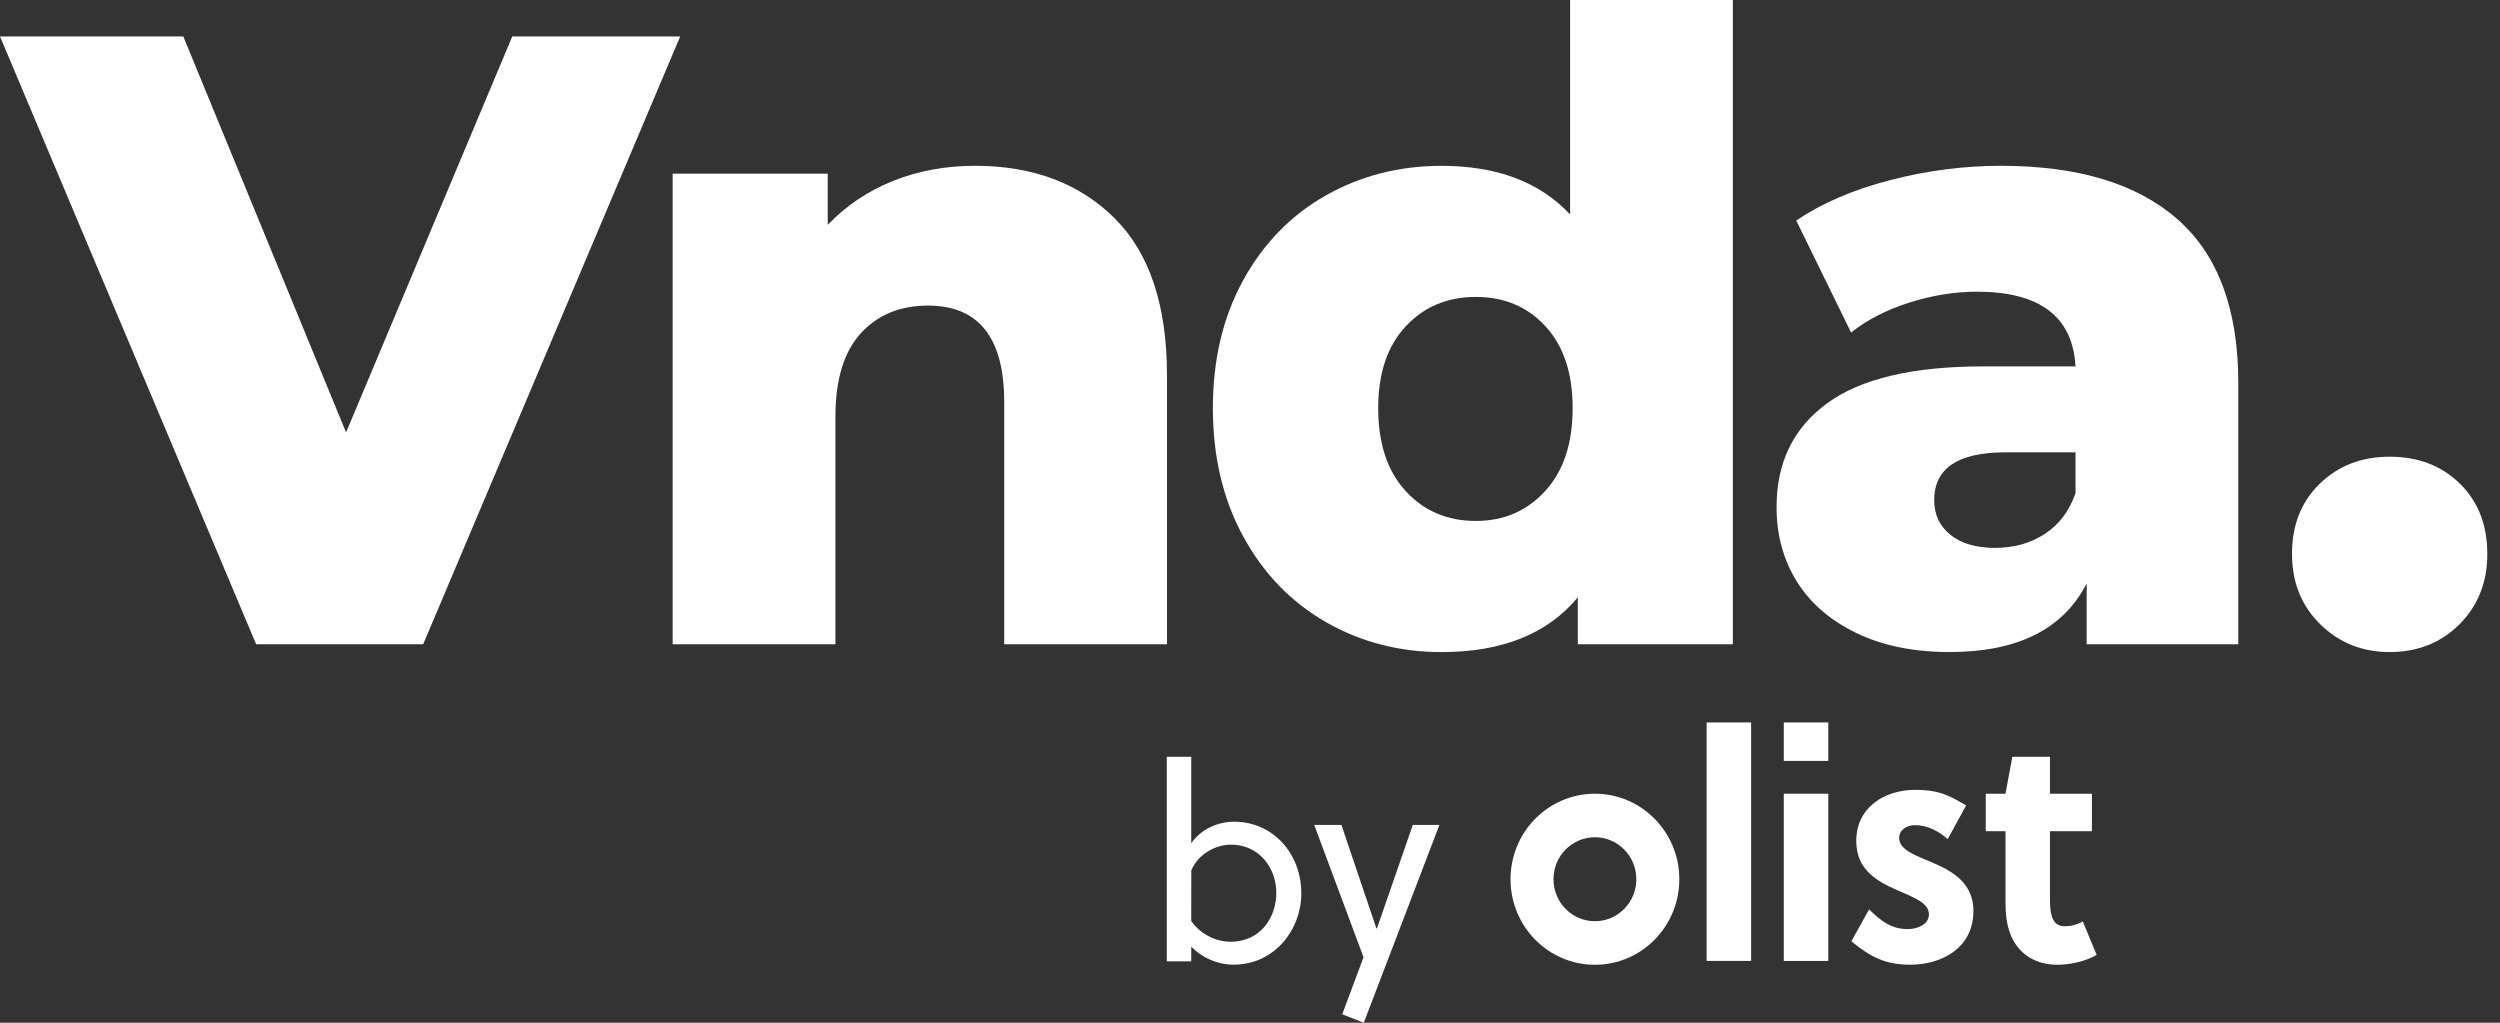 <svg width="66" height="27" viewBox="0 0 66 27" fill="none" xmlns="http://www.w3.org/2000/svg">
<rect x="0" y="0" width="66" height="27" fill="#333333" stroke="none"/>
<g clip-path="url(#clip0_189_1117)">
<path d="M17.957 0.962L11.172 17.008H6.762L0 0.962H4.839L9.136 11.415L13.524 0.962H17.957Z" fill="white"/>
<path d="M29.417 5.753C30.344 6.67 30.808 8.053 30.808 9.902V17.008H26.511V10.612C26.511 8.916 25.84 8.068 24.498 8.068C23.759 8.068 23.167 8.313 22.722 8.802C22.277 9.291 22.055 10.025 22.055 11.002V17.008H17.758V4.584H21.852V5.936C22.334 5.432 22.907 5.046 23.57 4.779C24.234 4.512 24.957 4.377 25.742 4.377C27.265 4.378 28.49 4.836 29.417 5.753Z" fill="white"/>
<path d="M45.747 0V17.008H41.654V15.77C40.855 16.733 39.656 17.215 38.059 17.215C36.943 17.215 35.925 16.951 35.005 16.424C34.086 15.897 33.358 15.145 32.823 14.166C32.288 13.188 32.02 12.058 32.02 10.774C32.02 9.49 32.288 8.364 32.823 7.393C33.358 6.422 34.086 5.677 35.005 5.158C35.925 4.638 36.943 4.378 38.059 4.378C39.521 4.378 40.651 4.806 41.451 5.662V0H45.747ZM40.794 12.962C41.277 12.435 41.518 11.705 41.518 10.773C41.518 9.856 41.28 9.138 40.805 8.619C40.33 8.099 39.716 7.839 38.962 7.839C38.208 7.839 37.59 8.099 37.108 8.619C36.625 9.138 36.384 9.856 36.384 10.773C36.384 11.706 36.626 12.435 37.108 12.962C37.59 13.489 38.208 13.753 38.962 13.753C39.701 13.753 40.312 13.489 40.794 12.962Z" fill="white"/>
<path d="M57.486 5.788C58.556 6.728 59.091 8.169 59.091 10.109V17.009H55.088V15.404C54.469 16.611 53.263 17.214 51.47 17.214C50.52 17.214 49.698 17.046 49.005 16.71C48.311 16.374 47.787 15.919 47.433 15.346C47.078 14.773 46.901 14.119 46.901 13.386C46.901 12.209 47.346 11.297 48.236 10.647C49.125 9.997 50.497 9.673 52.352 9.673H54.794C54.718 8.358 53.851 7.701 52.193 7.701C51.605 7.701 51.009 7.797 50.407 7.988C49.803 8.179 49.291 8.443 48.869 8.779L47.421 5.822C48.1 5.363 48.925 5.008 49.898 4.756C50.869 4.503 51.846 4.377 52.826 4.377C54.862 4.378 56.415 4.848 57.486 5.788ZM53.98 14.097C54.357 13.852 54.628 13.494 54.794 13.02V11.942H52.94C51.688 11.942 51.063 12.363 51.063 13.203C51.063 13.585 51.206 13.891 51.492 14.12C51.779 14.349 52.171 14.464 52.668 14.464C53.166 14.464 53.603 14.342 53.98 14.097Z" fill="white"/>
<path d="M61.255 16.481C60.757 15.992 60.509 15.373 60.509 14.624C60.509 13.86 60.754 13.241 61.244 12.768C61.733 12.294 62.348 12.057 63.087 12.057C63.84 12.057 64.458 12.294 64.941 12.768C65.424 13.241 65.665 13.86 65.665 14.624C65.665 15.373 65.419 15.992 64.93 16.481C64.439 16.97 63.825 17.214 63.087 17.214C62.363 17.214 61.753 16.97 61.255 16.481Z" fill="white"/>
<path d="M31.449 19.98V22.262C31.705 21.888 32.153 21.693 32.579 21.693C33.602 21.693 34.355 22.528 34.355 23.587C34.355 24.538 33.652 25.467 32.565 25.467C32.146 25.467 31.734 25.287 31.449 24.992V25.38H30.803V19.98H31.449ZM31.449 24.314C31.691 24.667 32.11 24.862 32.48 24.862C33.304 24.862 33.695 24.192 33.695 23.573C33.695 22.903 33.233 22.298 32.495 22.298C32.111 22.298 31.628 22.536 31.45 22.983L31.449 24.314Z" fill="white"/>
<path d="M35.414 21.779L36.337 24.509H36.352L37.297 21.779H38L36.004 27L35.435 26.777L35.997 25.271L34.696 21.779L35.414 21.779Z" fill="white"/>
<path d="M46.23 19.073H45.055V25.368H46.23V19.073Z" fill="white"/>
<path d="M42.106 20.954C40.875 20.954 39.878 21.965 39.878 23.212C39.878 24.459 40.875 25.47 42.106 25.47C43.336 25.47 44.334 24.459 44.334 23.212C44.334 21.965 43.336 20.954 42.106 20.954ZM42.106 24.32C41.502 24.32 41.012 23.823 41.012 23.211C41.012 22.599 41.502 22.103 42.106 22.103C42.71 22.103 43.199 22.599 43.199 23.211C43.2 23.824 42.711 24.32 42.106 24.32Z" fill="white"/>
<path d="M50.824 22.691C50.46 22.54 50.138 22.397 50.138 22.12C50.138 21.91 50.336 21.784 50.559 21.784C50.89 21.784 51.196 21.952 51.419 22.153L51.905 21.265C51.414 20.966 51.139 20.852 50.559 20.852C49.765 20.852 49.005 21.305 49.005 22.203C49.005 22.975 49.575 23.277 50.096 23.504C50.527 23.697 50.924 23.831 50.924 24.142C50.924 24.411 50.609 24.528 50.369 24.528C49.948 24.528 49.675 24.335 49.344 24.008L48.876 24.85C49.367 25.249 49.749 25.468 50.427 25.468C51.271 25.468 52.098 25.023 52.098 24.05C52.098 23.211 51.386 22.926 50.824 22.691Z" fill="white"/>
<path d="M48.267 20.954H47.092V25.369H48.267V20.954Z" fill="white"/>
<path d="M54.987 24.328C54.838 24.403 54.697 24.453 54.516 24.453C54.268 24.453 54.169 24.294 54.135 24.033C54.119 23.908 54.119 23.79 54.119 23.656V21.944H55.227V20.954H54.119V19.98H53.126L52.945 20.954H52.424V21.944H52.945V23.782C52.945 24.042 52.961 24.303 53.028 24.52C53.185 25.091 53.639 25.469 54.317 25.469C54.657 25.469 55.07 25.377 55.351 25.209L54.987 24.328Z" fill="white"/>
<path d="M48.267 19.073H47.092V20.088H48.267V19.073Z" fill="white"/>
</g>
<defs>
<clipPath id="clip0_189_1117">
<rect width="66" height="27" fill="white"/>
</clipPath>
</defs>
</svg>
